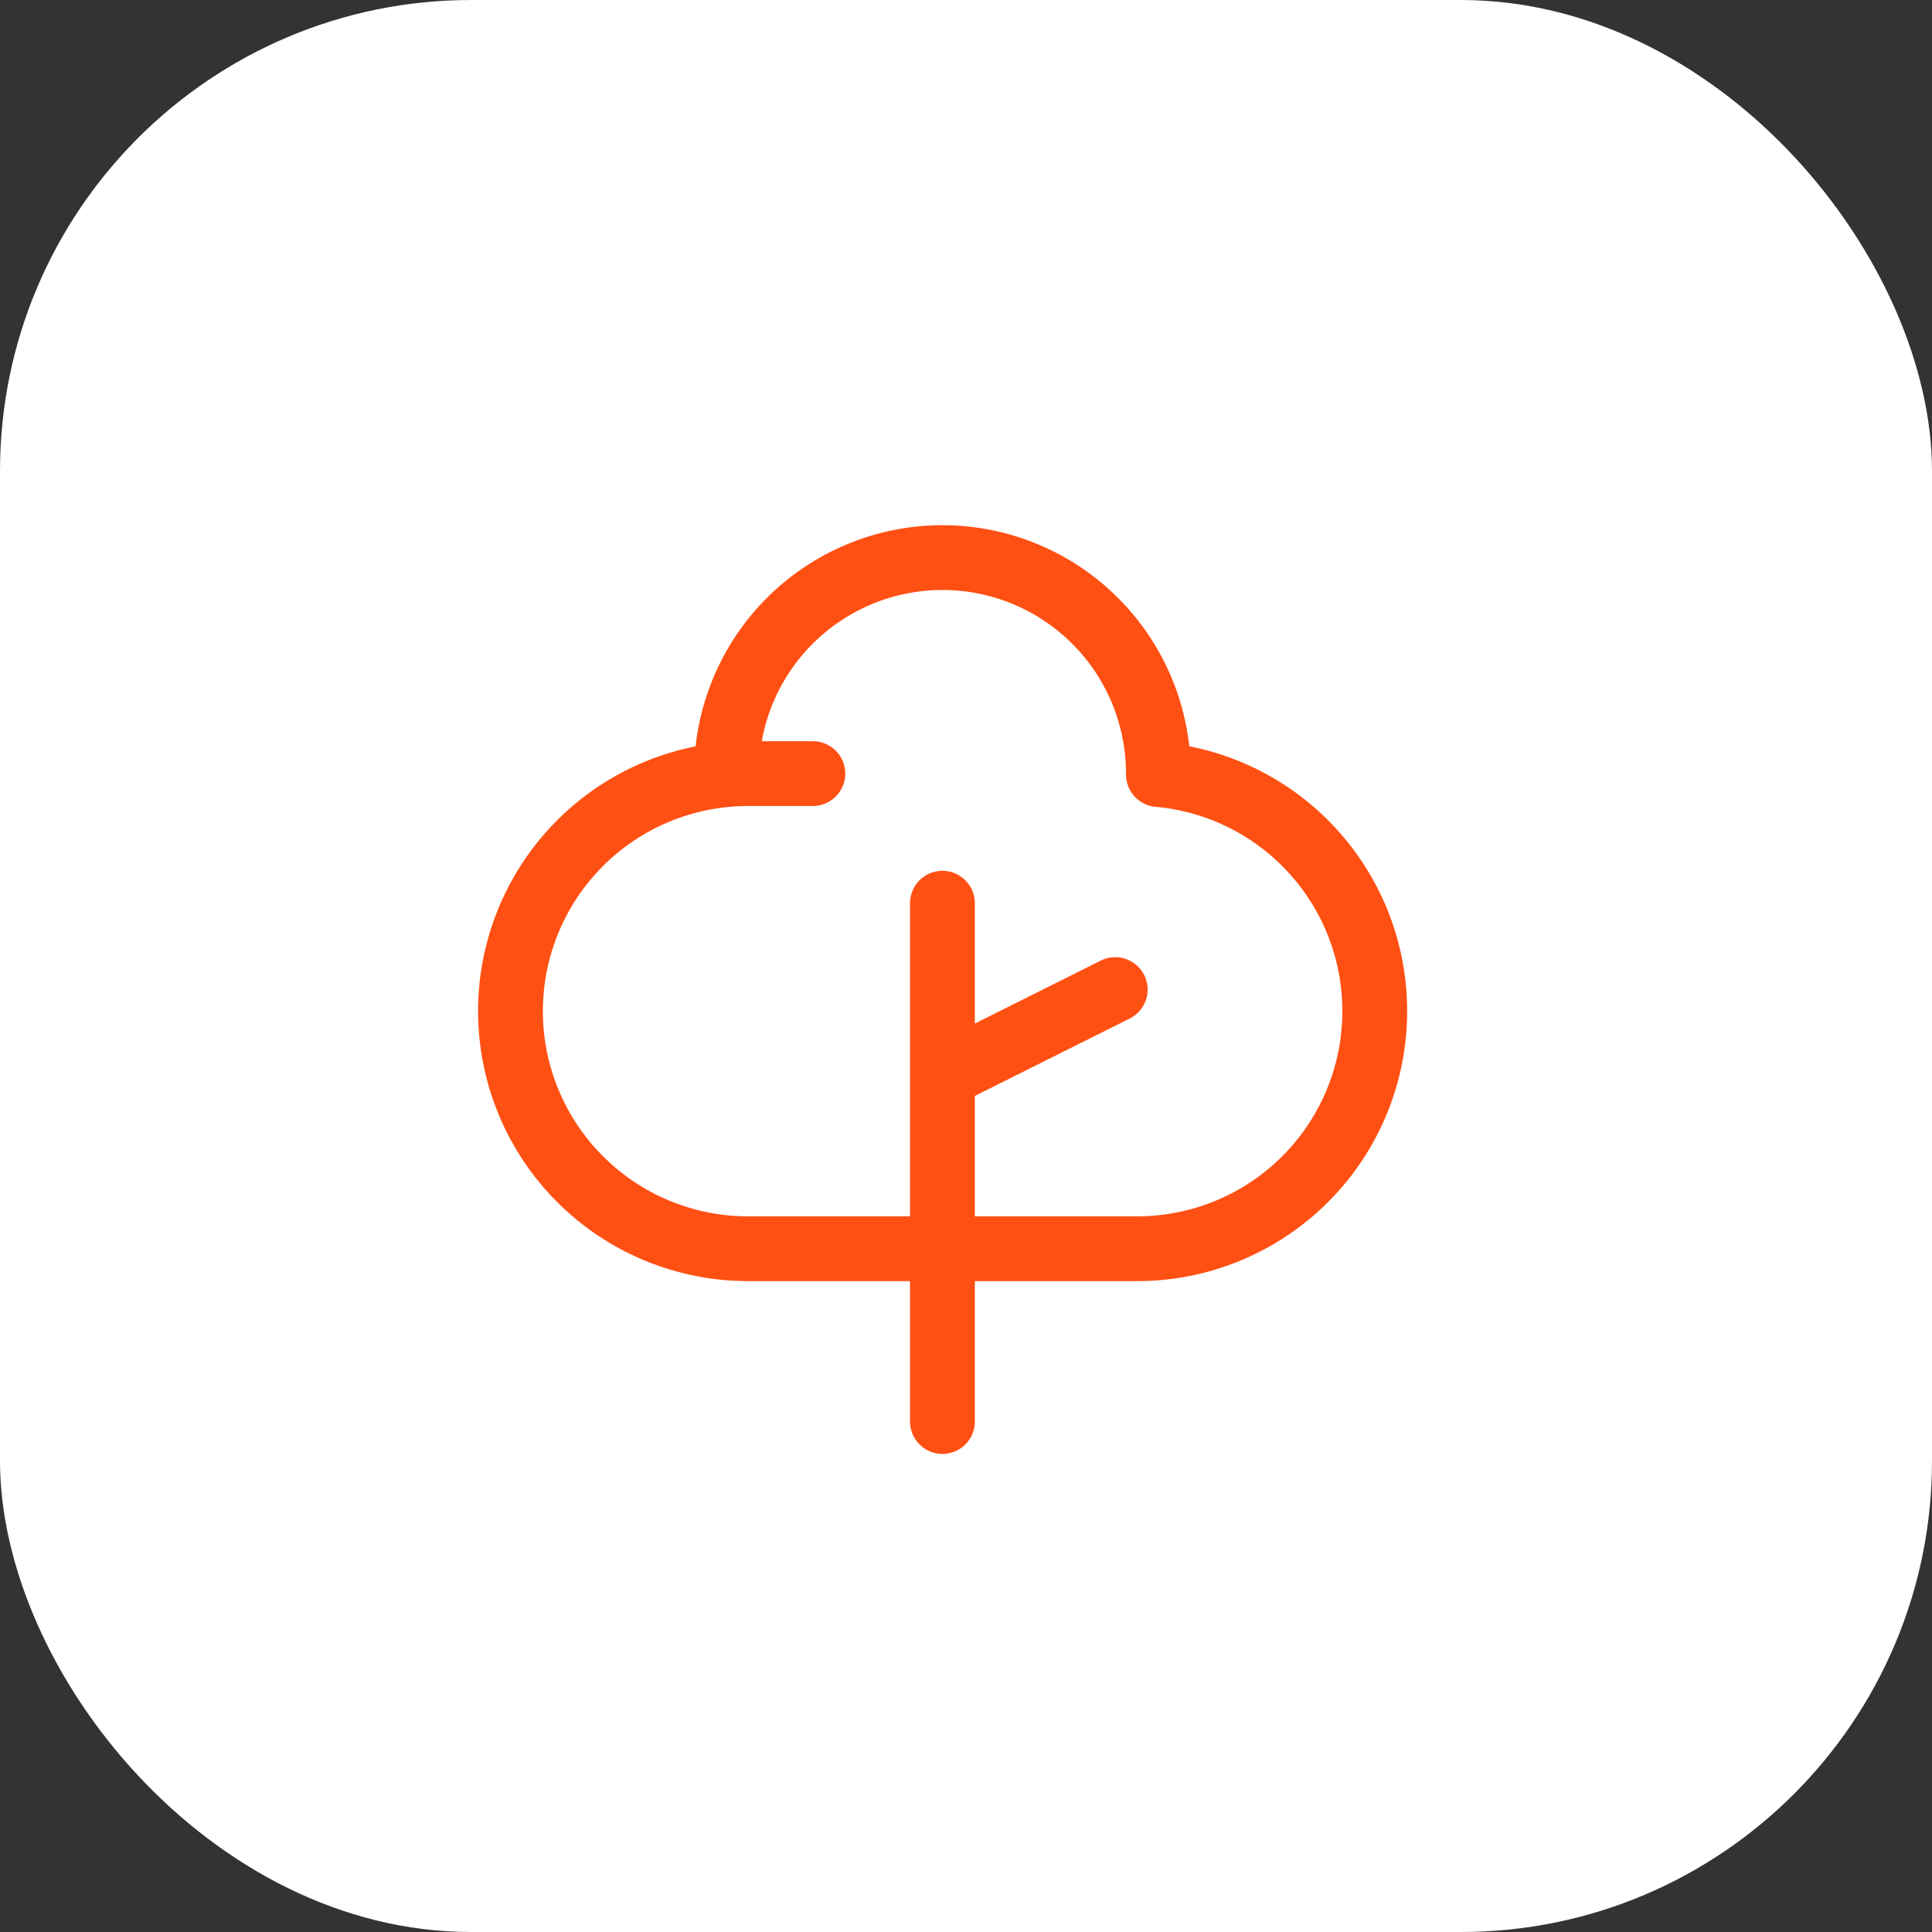 <?xml version="1.0" encoding="UTF-8"?> <svg xmlns="http://www.w3.org/2000/svg" width="41" height="41" viewBox="0 0 41 41" fill="none"><rect x="0" y="0" width="41" height="41" fill="#333333" stroke="none"/><rect width="41" height="41" rx="10" fill="white"></rect><path d="M20 30.167V22.833M20 22.833V19.167M20 22.833L23.667 21M24.583 16.417C24.583 15.201 24.101 14.035 23.241 13.176C22.381 12.316 21.216 11.833 20 11.833C18.784 11.833 17.619 12.316 16.759 13.176C15.9 14.035 15.417 15.201 15.417 16.417M17.25 16.417H15.875C14.538 16.417 13.255 16.948 12.31 17.893C11.364 18.839 10.833 20.121 10.833 21.458C10.833 22.795 11.364 24.078 12.31 25.023C13.255 25.969 14.538 26.5 15.875 26.5H20H24.125C25.424 26.502 26.673 26.003 27.613 25.106C28.553 24.21 29.11 22.985 29.169 21.688C29.229 20.39 28.785 19.12 27.93 18.142C27.076 17.164 25.877 16.553 24.583 16.437" stroke="#FF5013" stroke-width="1.375" stroke-linecap="round" stroke-linejoin="round"></path></svg> 